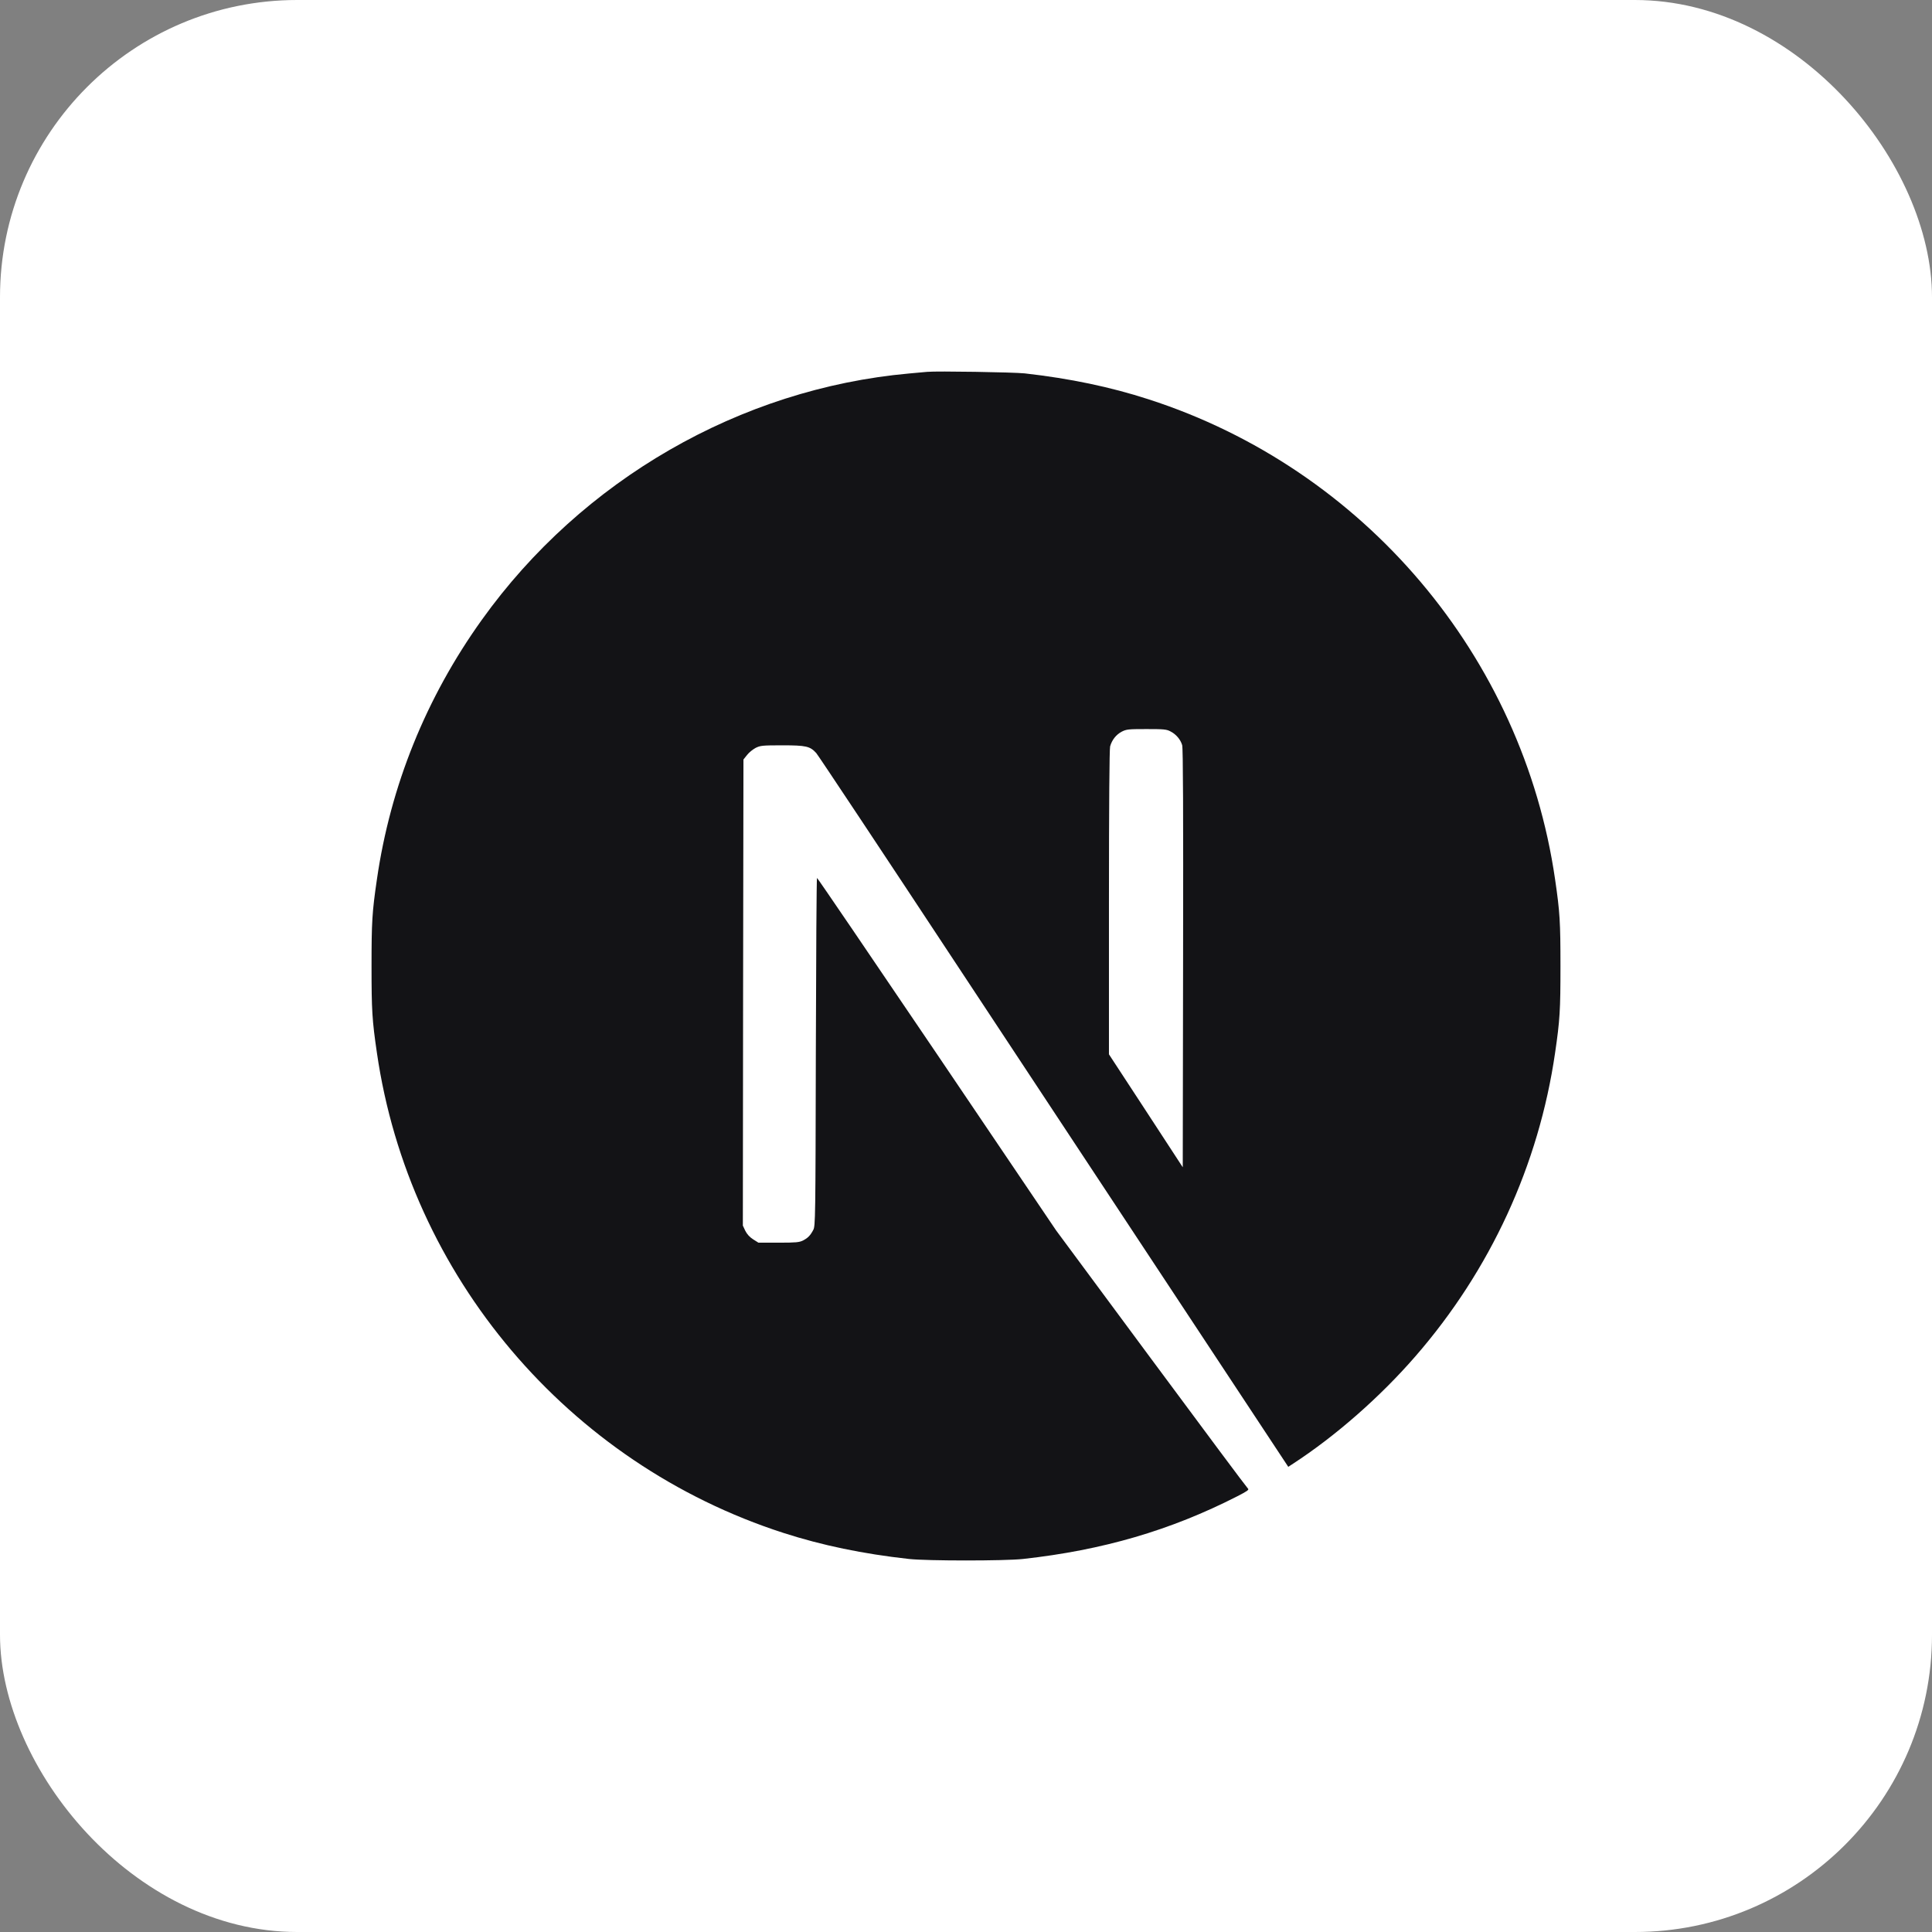 <svg width="104" height="104" viewBox="0 0 104 104" fill="none" xmlns="http://www.w3.org/2000/svg">
<rect x="0" y="0" width="104" height="104" fill="#808080" stroke="none"/>
<rect width="104" height="104" rx="16" fill="white"/>
<g clip-path="url(#clip0_122_81)">
<path d="M49.904 20.017C49.767 20.03 49.329 20.073 48.934 20.105C39.844 20.924 31.33 25.828 25.937 33.366C22.934 37.557 21.014 42.311 20.288 47.346C20.031 49.104 20 49.623 20 52.006C20 54.389 20.031 54.909 20.288 56.666C22.027 68.683 30.579 78.778 42.178 82.519C44.255 83.188 46.445 83.645 48.934 83.92C49.904 84.027 54.096 84.027 55.066 83.92C59.363 83.445 63.005 82.382 66.596 80.549C67.146 80.267 67.252 80.192 67.177 80.13C67.127 80.092 64.781 76.946 61.966 73.143L56.849 66.231L50.436 56.741C46.907 51.525 44.005 47.259 43.98 47.259C43.955 47.252 43.93 51.468 43.917 56.616C43.898 65.63 43.892 65.993 43.779 66.206C43.617 66.512 43.492 66.637 43.229 66.775C43.029 66.875 42.854 66.894 41.909 66.894H40.827L40.539 66.712C40.351 66.593 40.214 66.437 40.12 66.256L39.988 65.974L40.001 53.432L40.02 40.885L40.214 40.641C40.314 40.509 40.526 40.34 40.676 40.259C40.933 40.134 41.033 40.121 42.115 40.121C43.392 40.121 43.604 40.171 43.936 40.534C44.03 40.634 47.502 45.864 51.656 52.163C55.81 58.462 61.49 67.062 64.281 71.285L69.348 78.96L69.605 78.791C71.876 77.315 74.278 75.213 76.18 73.024C80.228 68.376 82.836 62.709 83.712 56.666C83.969 54.909 84 54.389 84 52.006C84 49.623 83.969 49.104 83.712 47.346C81.973 35.33 73.421 25.234 61.822 21.493C59.776 20.83 57.599 20.374 55.159 20.099C54.559 20.036 50.423 19.967 49.904 20.017ZM63.005 39.371C63.305 39.521 63.549 39.809 63.636 40.109C63.686 40.272 63.699 43.749 63.686 51.587L63.668 62.834L61.684 59.794L59.695 56.754V48.578C59.695 43.293 59.72 40.322 59.758 40.178C59.858 39.827 60.077 39.552 60.377 39.389C60.633 39.258 60.727 39.246 61.709 39.246C62.635 39.246 62.798 39.258 63.005 39.371Z" fill="#131316"/>
</g>
<defs>
<clipPath id="clip0_122_81">
<rect width="64" height="64" fill="white" transform="translate(20 20)"/>
</clipPath>
</defs>
</svg>
